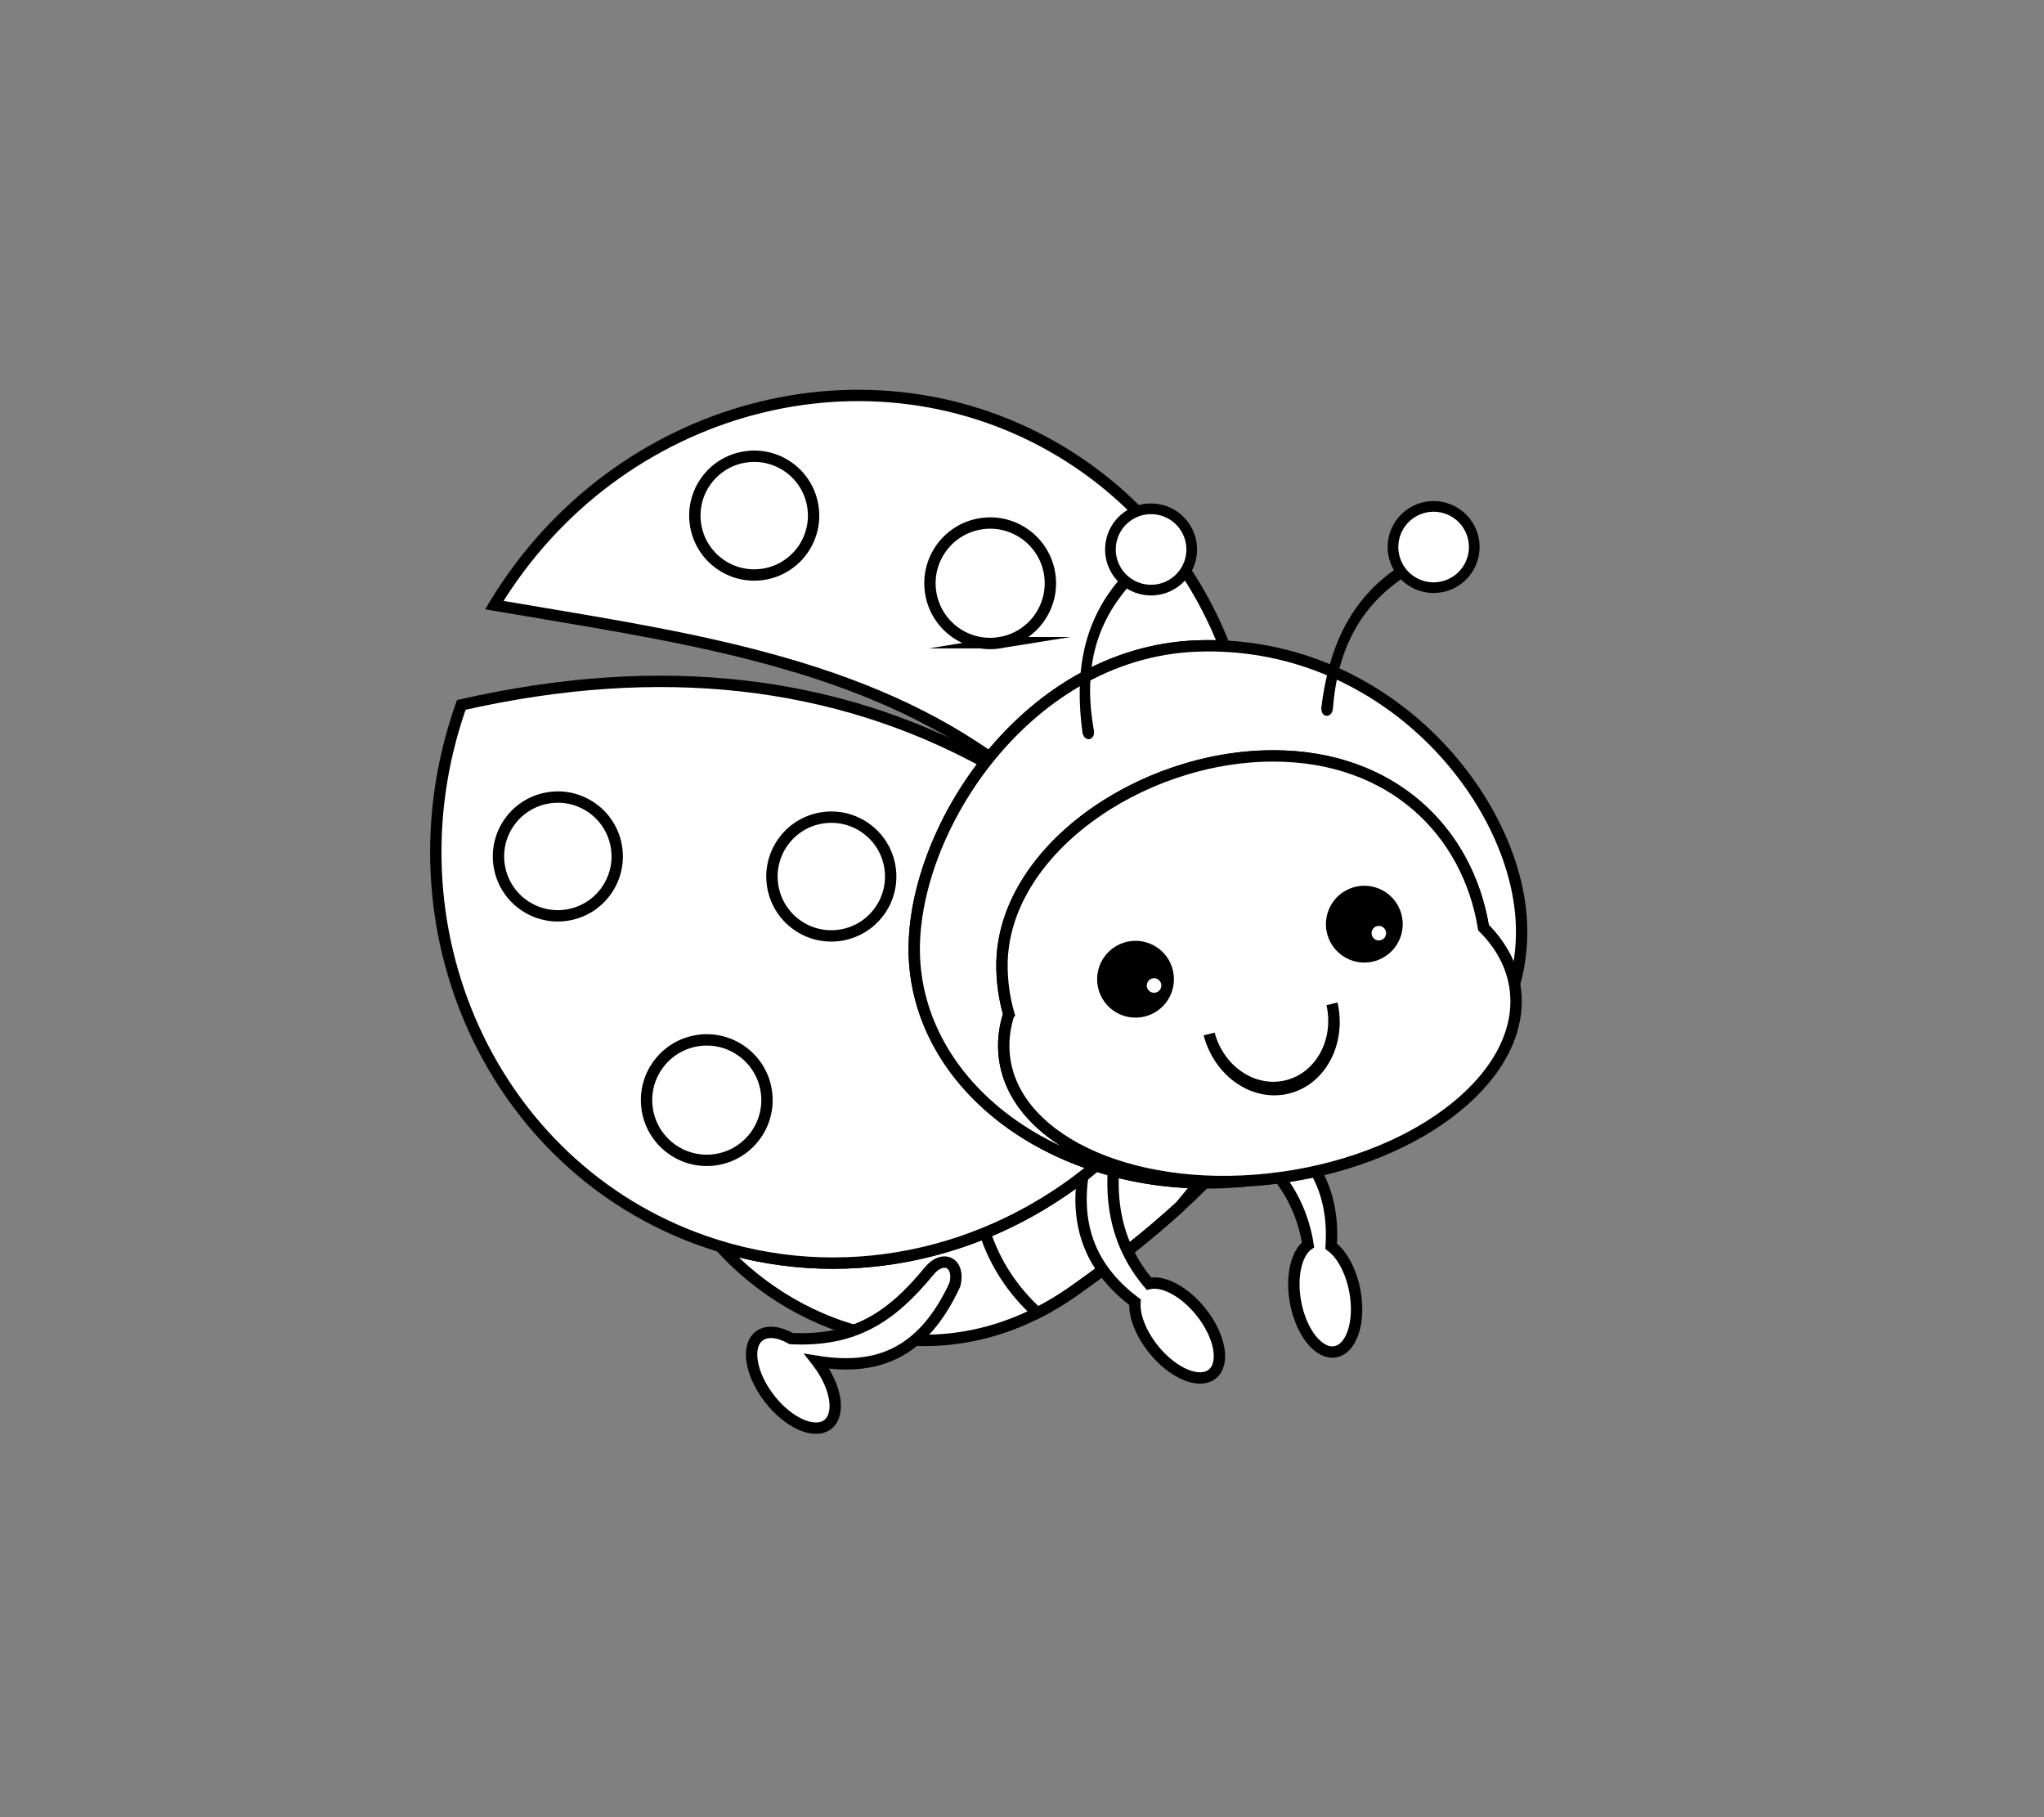 <?xml version="1.0" encoding="UTF-8" standalone="no"?>
<!-- Creator: CorelDRAW 2018 (64 位元) -->

<svg
   xmlns:dc="http://purl.org/dc/elements/1.1/"
   xmlns:cc="http://creativecommons.org/ns#"
   xmlns:rdf="http://www.w3.org/1999/02/22-rdf-syntax-ns#"
   xmlns:svg="http://www.w3.org/2000/svg"
   xmlns="http://www.w3.org/2000/svg"
   xmlns:sodipodi="http://sodipodi.sourceforge.net/DTD/sodipodi-0.dtd"
   xmlns:inkscape="http://www.inkscape.org/namespaces/inkscape"
   xml:space="preserve"
   width="180mm"
   height="160mm"
   version="1.1"
   style="shape-rendering:geometricPrecision; text-rendering:geometricPrecision; image-rendering:optimizeQuality; fill-rule:evenodd; clip-rule:evenodd"
   viewBox="0 0 18000 16000"
   id="svg54"
   sodipodi:docname="27.svg"
   inkscape:version="0.92.4 (5da689c313, 2019-01-14)"><rect x="0" y="0" width="18000" height="16000" fill="#808080" stroke="none"/><sodipodi:namedview
   pagecolor="#ffffff"
   bordercolor="#666666"
   borderopacity="1"
   objecttolerance="10"
   gridtolerance="10"
   guidetolerance="10"
   inkscape:pageopacity="0"
   inkscape:pageshadow="2"
   inkscape:window-width="1920"
   inkscape:window-height="1001"
   id="namedview56"
   showgrid="false"
   inkscape:zoom="0.39026042"
   inkscape:cx="340.15748"
   inkscape:cy="302.3622"
   inkscape:window-x="-9"
   inkscape:window-y="-9"
   inkscape:window-maximized="1"
   inkscape:current-layer="svg54" />
 <defs
   id="defs4">
  <style
   type="text/css"
   id="style2">
   <![CDATA[
    .str1 {stroke:black;stroke-width:100.02;stroke-linecap:round;stroke-miterlimit:22.926}
    .str3 {stroke:black;stroke-width:100.02;stroke-linecap:round;stroke-miterlimit:22.926}
    .str0 {stroke:black;stroke-width:100.03;stroke-linecap:round;stroke-miterlimit:22.926}
    .str5 {stroke:black;stroke-width:100.03;stroke-linecap:round;stroke-miterlimit:22.926}
    .str6 {stroke:black;stroke-width:100.03;stroke-linecap:round;stroke-miterlimit:22.926}
    .str4 {stroke:black;stroke-width:100.04;stroke-linecap:round;stroke-miterlimit:22.926}
    .str7 {stroke:black;stroke-width:100.04;stroke-linecap:round;stroke-miterlimit:22.926}
    .str9 {stroke:black;stroke-width:100.04;stroke-linecap:round;stroke-miterlimit:22.926}
    .str8 {stroke:black;stroke-width:100.04;stroke-linecap:round;stroke-miterlimit:22.926}
    .str10 {stroke:black;stroke-width:100.04;stroke-linecap:round;stroke-miterlimit:22.926}
    .str11 {stroke:black;stroke-width:100.04;stroke-linecap:round;stroke-miterlimit:22.926}
    .str2 {stroke:black;stroke-width:100.42;stroke-linecap:round;stroke-miterlimit:22.926}
    .fil1 {fill:black}
    .fil2 {fill:white}
    .fil0 {fill:white;fill-rule:nonzero}
   ]]>
  </style>
 
  
  
  
  
  
  
  
  
  
  
  
  
  
  
  
  
  
  
  
  
  
  
  
  
 </defs>
 <path
   style="fill:#ffffff;fill-rule:nonzero;stroke:#000000;stroke-width:100.03;stroke-linecap:round;stroke-miterlimit:22.926"
   inkscape:connector-curvature="0"
   id="path7"
   d="M 10783.11,5689.55 C 10512.26,4998.12 10028.71,4392.98 9356.19,3983.99 7668.49,2957.68 5431.39,3554.6 4359.44,5317.31 c -2.15,3.53 -4.17,7.12 -6.31,10.65 1530.24,263.27 3117.61,462.48 4361.6,1338.24 437.64,-538.98 1068.52,-949.06 1822.67,-978.15 83.19,-3.21 165.07,-2.5 245.71,1.5 z"
   class="fil0 str0" /><path
   style="fill:#ffffff;fill-rule:nonzero;stroke:#000000;stroke-width:100.02;stroke-linecap:round;stroke-miterlimit:22.926"
   inkscape:connector-curvature="0"
   id="path9"
   d="m 11931.68,11369.49 c 49.16,267.61 -28.03,506.06 -172.43,532.59 -144.39,26.51 -301.27,-168.92 -350.44,-436.53 -41.51,-226.05 7.1,-431.25 110.23,-505.54 -76.3,-478.18 -372.29,-808.89 -812.62,-1055.05 -46.61,-26.07 56.27,-114.27 84.17,-139.52 24.15,-21.86 64.22,-17.06 121.62,-4.52 626.48,271.91 844.3,695.34 810.5,1212.01 94.03,69.05 175.9,216.46 208.97,396.56 z"
   class="fil0 str1" /><path
   style="fill:#ffffff;fill-rule:nonzero;stroke:#000000;stroke-width:100.42;stroke-linecap:round;stroke-miterlimit:22.926"
   inkscape:connector-curvature="0"
   id="path11"
   d="m 10607.4,10415.27 c -316.62,318.78 -704.43,635.93 -1155.53,953.49 -1146.65,807.21 -2411.14,376.67 -3110.95,-394.56 1169.47,353.76 2401.14,52.18 3310.21,-709.2 295.82,95.39 618.71,148.28 956.27,150.27 z m -957.48,-150.67 c -14.38,-4.65 -28.72,-9.39 -42.97,-14.25 14.25,4.86 28.59,9.6 42.97,14.25 z m -67.95,-22.92 c -8.43,-2.95 -16.82,-5.94 -25.21,-8.95 8.39,3.01 16.78,6 25.21,8.95 z m -51.06,-18.35 c -11.16,-4.15 -22.27,-8.37 -33.34,-12.65 11.07,4.28 22.18,8.51 33.34,12.65 z m -66.22,-25.56 c -8.47,-3.39 -16.93,-6.8 -25.35,-10.24 8.43,3.44 16.89,6.85 25.35,10.24 z m -50.19,-20.56 c -8.9,-3.75 -17.75,-7.56 -26.57,-11.4 8.83,3.84 17.68,7.65 26.57,11.4 z m -60.61,-26.42 c -9.59,-4.31 -19.16,-8.63 -28.68,-13.04 9.52,4.41 19.09,8.73 28.68,13.04 z m -52.23,-24.11 c -8.29,-3.94 -16.53,-7.93 -24.77,-11.92 8.24,3.99 16.48,7.99 24.77,11.92 z m -46.59,-22.58 c -13.46,-6.7 -26.84,-13.49 -40.12,-20.4 13.28,6.91 26.66,13.7 40.12,20.4 z m -62.74,-32.34 c -7.8,-4.14 -15.57,-8.31 -23.31,-12.51 7.75,4.2 15.51,8.37 23.31,12.51 z m -45.28,-24.54 c -10.42,-5.79 -20.77,-11.66 -31.06,-17.59 10.29,5.93 20.64,11.8 31.06,17.59 z m -59.04,-33.89 c -8,-4.72 -15.97,-9.46 -23.91,-14.26 7.94,4.79 15.91,9.53 23.91,14.26 z m -44.89,-27.08 c -8.61,-5.32 -17.17,-10.7 -25.69,-16.11 8.52,5.41 17.08,10.79 25.69,16.11 z m -51.76,-32.86 c -9.38,-6.11 -18.72,-12.25 -27.99,-18.47 9.27,6.22 18.61,12.36 27.99,18.47 z m -48.29,-32.27 c -7.58,-5.19 -15.1,-10.44 -22.61,-15.69 7.52,5.25 15.03,10.5 22.61,15.69 z m -40.82,-28.51 c -12.22,-8.74 -24.35,-17.57 -36.34,-26.5 12,8.94 24.12,17.76 36.34,26.5 z m -52.94,-39.02 c -7.91,-5.98 -15.76,-12.01 -23.58,-18.07 7.82,6.06 15.67,12.09 23.58,18.07 z m -40.66,-31.41 c -11.02,-8.73 -21.96,-17.5 -32.78,-26.4 10.82,8.89 21.76,17.68 32.78,26.4 z m -48.25,-39.28 c -8.34,-6.96 -16.63,-13.96 -24.84,-21.02 8.22,7.06 16.5,14.06 24.84,21.02 z m -40.82,-34.88 c -8.06,-7.06 -16.04,-14.18 -23.99,-21.32 7.95,7.14 15.93,14.26 23.99,21.32 z m -39.69,-35.53 c -10.05,-9.23 -20.01,-18.52 -29.85,-27.91 9.84,9.38 19.8,18.69 29.85,27.91 z m -43.91,-41.46 c -7.6,-7.36 -15.12,-14.78 -22.61,-22.22 7.49,7.44 15.01,14.86 22.61,22.22 z m -35.44,-35.04 c -10.51,-10.66 -20.93,-21.41 -31.18,-32.26 10.25,10.85 20.66,21.6 31.18,32.26 z m -43.28,-45.25 c -7.28,-7.83 -14.5,-15.7 -21.66,-23.61 7.16,7.91 14.38,15.78 21.66,23.61 z m -71.55,-80.88 c -7.79,-9.28 -15.49,-18.62 -23.1,-28.01 7.61,9.39 15.31,18.72 23.1,28.01 z m -34.32,-42 c -7.45,-9.36 -14.79,-18.81 -22.06,-28.27 7.27,9.46 14.61,18.91 22.06,28.27 z m -29.64,-38.1 c -9.2,-12.16 -18.24,-24.42 -27.11,-36.76 8.87,12.34 17.91,24.6 27.11,36.76 z m -36.42,-49.83 c -6.65,-9.38 -13.19,-18.82 -19.68,-28.29 6.49,9.47 13.03,18.91 19.68,28.29 z m -28.13,-40.66 c -8.54,-12.71 -16.94,-25.49 -25.14,-38.38 8.2,12.88 16.6,25.67 25.14,38.38 z m -31.93,-49.22 c -6.35,-10.11 -12.6,-20.28 -18.76,-30.49 6.16,10.21 12.41,20.38 18.76,30.49 z m -26.88,-44.04 c -7.84,-13.27 -15.57,-26.6 -23.07,-40.03 7.5,13.44 15.23,26.76 23.07,40.03 z m -26.06,-45.52 c -6.73,-12.15 -13.31,-24.37 -19.76,-36.67 6.45,12.29 13.02,24.52 19.76,36.67 z m -26.57,-49.8 c -6.09,-11.82 -12.03,-23.7 -17.87,-35.64 5.84,11.94 11.78,23.82 17.87,35.64 z m -21.41,-42.82 c -6.77,-14.04 -13.33,-28.15 -19.7,-42.36 6.37,14.21 12.93,28.32 19.7,42.36 z m -25.34,-55.13 c -4.94,-11.19 -9.75,-22.44 -14.47,-33.72 4.72,11.28 9.54,22.53 14.47,33.72 z m -19.24,-45.15 c -5.93,-14.51 -11.68,-29.09 -17.21,-43.75 5.53,14.66 11.28,29.24 17.21,43.75 z m -20.58,-52.88 c -4.58,-12.33 -9.01,-24.7 -13.32,-37.14 4.31,12.43 8.74,24.81 13.32,37.14 z m -17.47,-49.2 c -5.12,-15.15 -10.1,-30.36 -14.81,-45.66 4.71,15.3 9.69,30.51 14.81,45.66 z m -15.27,-47.21 c -4.49,-14.65 -8.75,-29.39 -12.84,-44.18 4.09,14.79 8.35,29.53 12.84,44.18 z m -16.53,-57.7 c -3.44,-12.8 -6.73,-25.64 -9.9,-38.53 3.17,12.89 6.46,25.74 9.9,38.53 z m -12.02,-47.03 c -3.67,-15.32 -7.12,-30.73 -10.35,-46.2 3.23,15.47 6.69,30.87 10.35,46.2 z m -12.97,-59.14 c -2.49,-12.33 -4.84,-24.71 -7.09,-37.12 2.25,12.41 4.6,24.79 7.09,37.12 z m -9.23,-49.01 c -2.72,-15.82 -5.27,-31.7 -7.55,-47.65 2.28,15.95 4.83,31.83 7.55,47.65 z m -8.74,-56.56 c -1.85,-13.37 -3.54,-26.78 -5.08,-40.24 1.54,13.46 3.23,26.87 5.08,40.24 z m -6.56,-53.53 c -1.73,-16.26 -3.32,-32.55 -4.6,-48.94 1.28,16.38 2.87,32.68 4.6,48.94 z m -4.6,-48.94 c -1.3,-16.66 -2.33,-33.47 -3.1,-50.38 0.78,16.91 1.8,33.72 3.1,50.38 z m -3.2,-52.42 c -0.74,-16.51 -1.23,-33.13 -1.48,-49.87 0.25,16.74 0.74,33.36 1.48,49.87 z m -1.53,-53.26 c -0.22,-16.79 -0.22,-33.65 0.04,-50.64 -0.26,16.98 -0.26,33.86 -0.04,50.64 z m 0.07,-52.27 c 0.29,-16.96 0.8,-34.02 1.56,-51.17 -0.76,17.15 -1.28,34.21 -1.56,51.17 z m 1.66,-53.56 c 0.77,-16.9 1.77,-33.89 3,-50.96 -1.23,17.07 -2.22,34.06 -3,50.96 z m 3.36,-55.91 c 1.25,-16.74 2.69,-33.55 4.37,-50.44 -1.68,16.88 -3.13,33.7 -4.37,50.44 z m 4.88,-55.3 c 1.67,-16.39 3.54,-32.85 5.62,-49.37 -2.07,16.52 -3.94,32.98 -5.62,49.37 z m 6.21,-54.19 c 2.14,-16.73 4.52,-33.52 7.07,-50.37 -2.55,16.85 -4.93,33.64 -7.07,50.37 z m 8.13,-57.34 c 2.56,-16.49 5.3,-33.04 8.25,-49.64 -2.95,16.6 -5.69,33.15 -8.25,49.64 z m 9.69,-57.6 c 2.88,-15.94 5.95,-31.91 9.2,-47.92 -3.24,16.01 -6.31,31.99 -9.2,47.92 z m 10.99,-56.7 c 3.23,-15.63 6.62,-31.29 10.18,-46.98 -3.56,15.69 -6.96,31.36 -10.18,46.98 z m 12.38,-56.63 c 3.69,-15.94 7.54,-31.92 11.57,-47.92 -4.02,16 -7.89,31.98 -11.57,47.92 z m 14.41,-59.08 c 3.85,-15 7.83,-30.04 11.99,-45.09 -4.15,15.05 -8.14,30.08 -11.99,45.09 z m 16.05,-59.58 c 3.86,-13.68 7.83,-27.39 11.93,-41.09 -4.1,13.71 -8.07,27.41 -11.93,41.09 z m 16.87,-57.46 c 4.27,-13.95 8.67,-27.91 13.19,-41.89 -4.52,13.97 -8.92,27.94 -13.19,41.89 z m 18.55,-58.32 c 4.22,-12.77 8.55,-25.54 12.98,-38.31 -4.43,12.77 -8.76,25.54 -12.98,38.31 z m 20.98,-61.13 c 4.11,-11.55 8.3,-23.1 12.58,-34.65 -4.28,11.55 -8.47,23.1 -12.58,34.65 z m 21.6,-58.69 c 4.27,-11.24 8.63,-22.46 13.05,-33.7 -4.43,11.23 -8.78,22.46 -13.05,33.7 z m 22.96,-58.5 c 4.13,-10.2 8.33,-20.37 12.58,-30.56 -4.25,10.18 -8.45,20.37 -12.58,30.56 z m 24.24,-58.11 c 4.16,-9.68 8.38,-19.37 12.66,-29.04 -4.28,9.67 -8.5,19.35 -12.66,29.04 z m 26.73,-60.39 c 4.11,-9.03 8.25,-18.05 12.47,-27.06 -4.21,9.01 -8.36,18.03 -12.47,27.06 z m 28.03,-59.83 c 3.29,-6.83 6.61,-13.67 9.96,-20.49 -3.35,6.82 -6.67,13.65 -9.96,20.49 z"
   class="fil0 str2" /><path
   style="fill:#ffffff;fill-rule:nonzero;stroke:#000000;stroke-width:100.03;stroke-linecap:round;stroke-miterlimit:22.926"
   inkscape:connector-curvature="0"
   id="path13"
   d="m 10561.81,10414.69 c -54.23,68.47 -110.13,136.9 -167.69,205.3 -272.46,250 -587.81,499.26 -942.25,748.77 -104.9,73.85 -210.79,137.24 -317.15,191.05 -225.8,-207.65 -374.38,-444.27 -460.17,-704.44 350.83,-143.64 680.79,-342.64 976.58,-590.37 282.48,91.09 589.63,143.42 910.68,149.69 z m -911.89,-150.09 c -14.38,-4.65 -28.72,-9.39 -42.97,-14.25 14.25,4.86 28.59,9.6 42.97,14.25 z m -67.95,-22.92 c -8.43,-2.95 -16.82,-5.94 -25.21,-8.95 8.39,3.01 16.78,6 25.21,8.95 z m -51.06,-18.35 c -11.16,-4.15 -22.27,-8.37 -33.34,-12.65 11.07,4.28 22.18,8.51 33.34,12.65 z m -66.22,-25.56 c -8.47,-3.39 -16.93,-6.8 -25.35,-10.24 8.43,3.44 16.89,6.85 25.35,10.24 z m -50.19,-20.56 c -8.9,-3.75 -17.75,-7.56 -26.57,-11.4 8.83,3.84 17.68,7.65 26.57,11.4 z"
   class="fil0 str0" /><path
   style="fill:#ffffff;fill-rule:nonzero;stroke:#000000;stroke-width:100.02;stroke-linecap:round;stroke-miterlimit:22.926"
   inkscape:connector-curvature="0"
   id="path15"
   d="m 10159.62,11881.9 c 171.06,211.62 402.25,308.34 516.42,216.06 114.19,-92.3 68.08,-338.63 -102.98,-550.23 -144.47,-178.76 -331.87,-275.52 -455.4,-245.64 -313.15,-369.35 -371.28,-809.34 -271.26,-1303.8 10.58,-52.33 -123.37,-31.72 -160.69,-27.01 -32.32,4.1 -54.78,37.63 -82.66,89.34 -201.72,652.5 -22.29,1093.56 391.78,1404.43 -8.83,116.32 49.69,274.45 164.79,416.85 z"
   class="fil0 str1" /><path
   style="fill:#ffffff;fill-rule:nonzero;stroke:#000000;stroke-width:100.02;stroke-linecap:round;stroke-miterlimit:22.926"
   inkscape:connector-curvature="0"
   id="path17"
   d="m 7196.74,11989.72 c 167.2,214.64 208.91,461.76 93.08,551.99 -115.8,90.23 -345.25,-10.63 -512.47,-225.27 -167.22,-214.65 -208.88,-461.76 -93.09,-551.97 67.56,-52.62 173.71,-40.25 283.64,21.75 556.72,25.96 879.42,-186.89 1214.94,-595.56 121.59,-148.04 274.08,-74.37 226.59,119.8 -290.3,625.46 -702.31,758.67 -1215.2,676.07 z"
   class="fil0 str1" /><path
   style="fill:#ffffff;fill-rule:nonzero;stroke:#000000;stroke-width:100.03;stroke-linecap:round;stroke-miterlimit:22.926"
   inkscape:connector-curvature="0"
   id="path19"
   d="m 9651.13,10265 c -946.64,792.85 -2243.12,1087.25 -3454.88,662.09 -1863.87,-653.94 -2821.13,-2762.17 -2138.11,-4708.88 1.36,-3.91 2.84,-7.72 4.22,-11.62 1758.42,-399.49 3293.93,-216.74 4614.76,506.8 -431.98,553.44 -663.51,1231.72 -621.32,1773 64.19,823.86 707.9,1492.42 1595.33,1778.61 z"
   class="fil0 str0" /><path
   style="fill:#ffffff;fill-rule:nonzero;stroke:#000000;stroke-width:100.02;stroke-linecap:round;stroke-miterlimit:22.926"
   inkscape:connector-curvature="0"
   id="path21"
   d="m 10537.4,5688.05 c -1540.08,59.4 -2566.63,1707.31 -2481.6,2798.34 91.51,1174.56 1360.87,2033.59 2835.21,1918.72 26.45,-2.06 52.76,-4.5 78.98,-7.16 -1154.03,61.88 -2089.25,-428.16 -2129.58,-1143.51 -6.19,-109.76 9.16,-218.77 43.51,-325.39 -39.33,-137.35 -60.34,-280.77 -60.34,-428.38 0,-999.16 1211.24,-1844.95 2389.57,-1844.95 1044.72,0 1712.76,664.88 1850.85,1512.01 144.19,144.55 239.67,312.62 273.39,497.96 52.6,-191.76 73.26,-391.58 57.39,-595.31 -85.74,-1100.41 -1238.79,-2444.73 -2857.38,-2382.33 z"
   class="fil0 str3" /><path
   style="fill:#ffffff;fill-rule:nonzero;stroke:#000000;stroke-width:100.04;stroke-linecap:round;stroke-miterlimit:22.926"
   inkscape:connector-curvature="0"
   id="path23"
   d="m 8883.92,8929.05 c -34.35,106.62 -49.7,215.63 -43.51,325.39 42.66,756.72 1086.65,1261.45 2331.81,1127.29 1245.16,-134.13 2220.03,-856.34 2177.37,-1613.09 -12.76,-226.3 -115.14,-430.03 -285.59,-600.91 -138.09,-847.13 -806.13,-1512.01 -1850.85,-1512.01 -1178.33,0 -2389.57,845.79 -2389.57,1844.95 0,147.61 21.01,291.03 60.34,428.38 z"
   class="fil0 str4" /><path
   style="fill:#000000"
   inkscape:connector-curvature="0"
   id="path25"
   d="m 12310.74,7973.68 c -90.19,-163.56 -295.87,-223.03 -459.42,-132.84 -163.56,90.18 -223.03,295.87 -132.84,459.42 90.18,163.56 295.86,223.03 459.42,132.84 163.55,-90.18 223.03,-295.86 132.84,-459.42 z"
   class="fil1" /><path
   style="fill:#ffffff"
   inkscape:connector-curvature="0"
   id="path27"
   d="m 12147.27,8152.47 c 35.29,2.75 61.62,33.55 58.88,68.82 -2.75,35.28 -33.54,61.63 -68.83,58.88 -35.27,-2.75 -61.61,-33.55 -58.86,-68.83 2.75,-35.27 33.54,-61.62 68.81,-58.87 z"
   class="fil2" /><path
   style="fill:#000000"
   inkscape:connector-curvature="0"
   id="path29"
   d="m 10267.08,8829.21 c -114.44,147.61 -326.85,174.5 -474.45,60.07 -147.62,-114.43 -174.51,-326.85 -60.08,-474.46 114.43,-147.61 326.85,-174.5 474.46,-60.07 147.61,114.43 174.5,326.84 60.07,474.46 z"
   class="fil1" /><path
   style="fill:#ffffff"
   inkscape:connector-curvature="0"
   id="path31"
   d="m 10157.91,8740.97 c -35.29,-2.75 -61.62,-33.56 -58.88,-68.83 2.75,-35.28 33.54,-61.63 68.83,-58.88 35.27,2.75 61.61,33.55 58.86,68.83 -2.75,35.27 -33.54,61.62 -68.81,58.88 z"
   class="fil2" /><path
   style="fill:#000000"
   inkscape:connector-curvature="0"
   id="path33"
   d="m 12311.65,4995.11 c -427.48,286.8 -612.14,714.07 -675.89,1237.1 -3.7,94.28 95.5,91.86 102.16,6.78 40.86,-523.33 240.39,-901.96 635.45,-1162.61 -24.55,-24.18 -45.26,-51.62 -61.72,-81.27 z"
   class="fil1" /><circle
   style="fill:#ffffff;fill-rule:nonzero;stroke:#000000;stroke-width:93.962;stroke-linecap:round;stroke-miterlimit:22.926"
   cy="-547.92"
   cx="-13502.672"
   id="circle35"
   r="357.887"
   transform="matrix(-0.919,-0.394,-0.394,0.919,0,0)"
   class="fil0 str5" /><path
   style="fill:#000000"
   inkscape:connector-curvature="0"
   id="path37"
   d="m 9874.62,5083.42 c -341.37,385.31 -412.35,845.33 -342.2,1367.53 20.19,92.18 115.57,64.82 100.56,-19.18 -92.37,-516.74 5.26,-933.44 321.86,-1285.26 -29.87,-17.22 -56.82,-38.54 -80.22,-63.09 z"
   class="fil1" /><circle
   style="fill:#ffffff;fill-rule:nonzero;stroke:#000000;stroke-width:93.962;stroke-linecap:round;stroke-miterlimit:22.926"
   cy="3262.163"
   cx="-10744.115"
   id="circle39"
   r="357.887"
   transform="matrix(-0.989,-0.15,-0.15,0.989,0,0)"
   class="fil0 str6" /><path
   style="fill:#000000"
   inkscape:connector-curvature="0"
   id="path41"
   d="m 10599.44,9116.22 c 95.99,362.67 429.38,591.5 750.98,512.53 321.58,-78.97 511.05,-436.21 428.13,-802.08 l -97.11,23.85 c 67,301.31 -91.87,595.46 -359.75,661.25 -267.92,65.79 -544.97,-121.31 -625.16,-419.39 z"
   class="fil1" /><path
   style="fill:#ffffff;fill-rule:nonzero;stroke:#000000;stroke-width:100.04;stroke-linecap:round;stroke-miterlimit:22.926"
   inkscape:connector-curvature="0"
   id="path43"
   d="m 7404.34,8233.78 c -285.04,46.12 -553.43,-147.5 -599.56,-432.55 -46.13,-285.04 147.5,-553.43 432.54,-599.55 285.05,-46.13 553.44,147.5 599.56,432.54 46.13,285.04 -147.5,553.43 -432.54,599.56 z"
   class="fil0 str7" /><path
   style="fill:#ffffff;fill-rule:nonzero;stroke:#000000;stroke-width:100.04;stroke-linecap:round;stroke-miterlimit:22.926"
   inkscape:connector-curvature="0"
   id="path45"
   d="m 4996.01,8056.94 c -285.04,46.12 -553.43,-147.51 -599.56,-432.55 -46.12,-285.04 147.5,-553.43 432.55,-599.56 285.04,-46.12 553.43,147.5 599.56,432.55 46.12,285.04 -147.51,553.43 -432.55,599.56 z"
   class="fil0 str8" /><path
   style="fill:#ffffff;fill-rule:nonzero;stroke:#000000;stroke-width:100.04;stroke-linecap:round;stroke-miterlimit:22.926"
   inkscape:connector-curvature="0"
   id="path47"
   d="m 6725.37,5055.98 c -285.04,46.12 -553.43,-147.51 -599.55,-432.55 -46.13,-285.04 147.5,-553.43 432.54,-599.56 285.04,-46.12 553.43,147.5 599.56,432.55 46.12,285.04 -147.5,553.43 -432.55,599.56 z"
   class="fil0 str9" /><path
   style="fill:#ffffff;fill-rule:nonzero;stroke:#000000;stroke-width:100.04;stroke-linecap:round;stroke-miterlimit:22.926"
   inkscape:connector-curvature="0"
   id="path49"
   d="m 6308.7,10209.85 c -289.13,46.79 -561.39,-149.64 -608.18,-438.74 -46.78,-289.13 149.64,-561.39 438.77,-608.18 289.1,-46.78 561.36,149.64 608.15,438.77 46.78,289.1 -149.64,561.37 -438.74,608.15 z"
   class="fil0 str10" /><path
   style="fill:#ffffff;fill-rule:nonzero;stroke:#000000;stroke-width:100.04;stroke-linecap:round;stroke-miterlimit:22.926"
   inkscape:connector-curvature="0"
   id="path51"
   d="m 8804.36,5658.97 c -289.13,46.79 -561.39,-149.63 -608.17,-438.73 -46.79,-289.13 149.63,-561.4 438.76,-608.19 289.1,-46.78 561.37,149.64 608.15,438.77 46.79,289.1 -149.64,561.37 -438.74,608.15 z"
   class="fil0 str11" />
</svg>